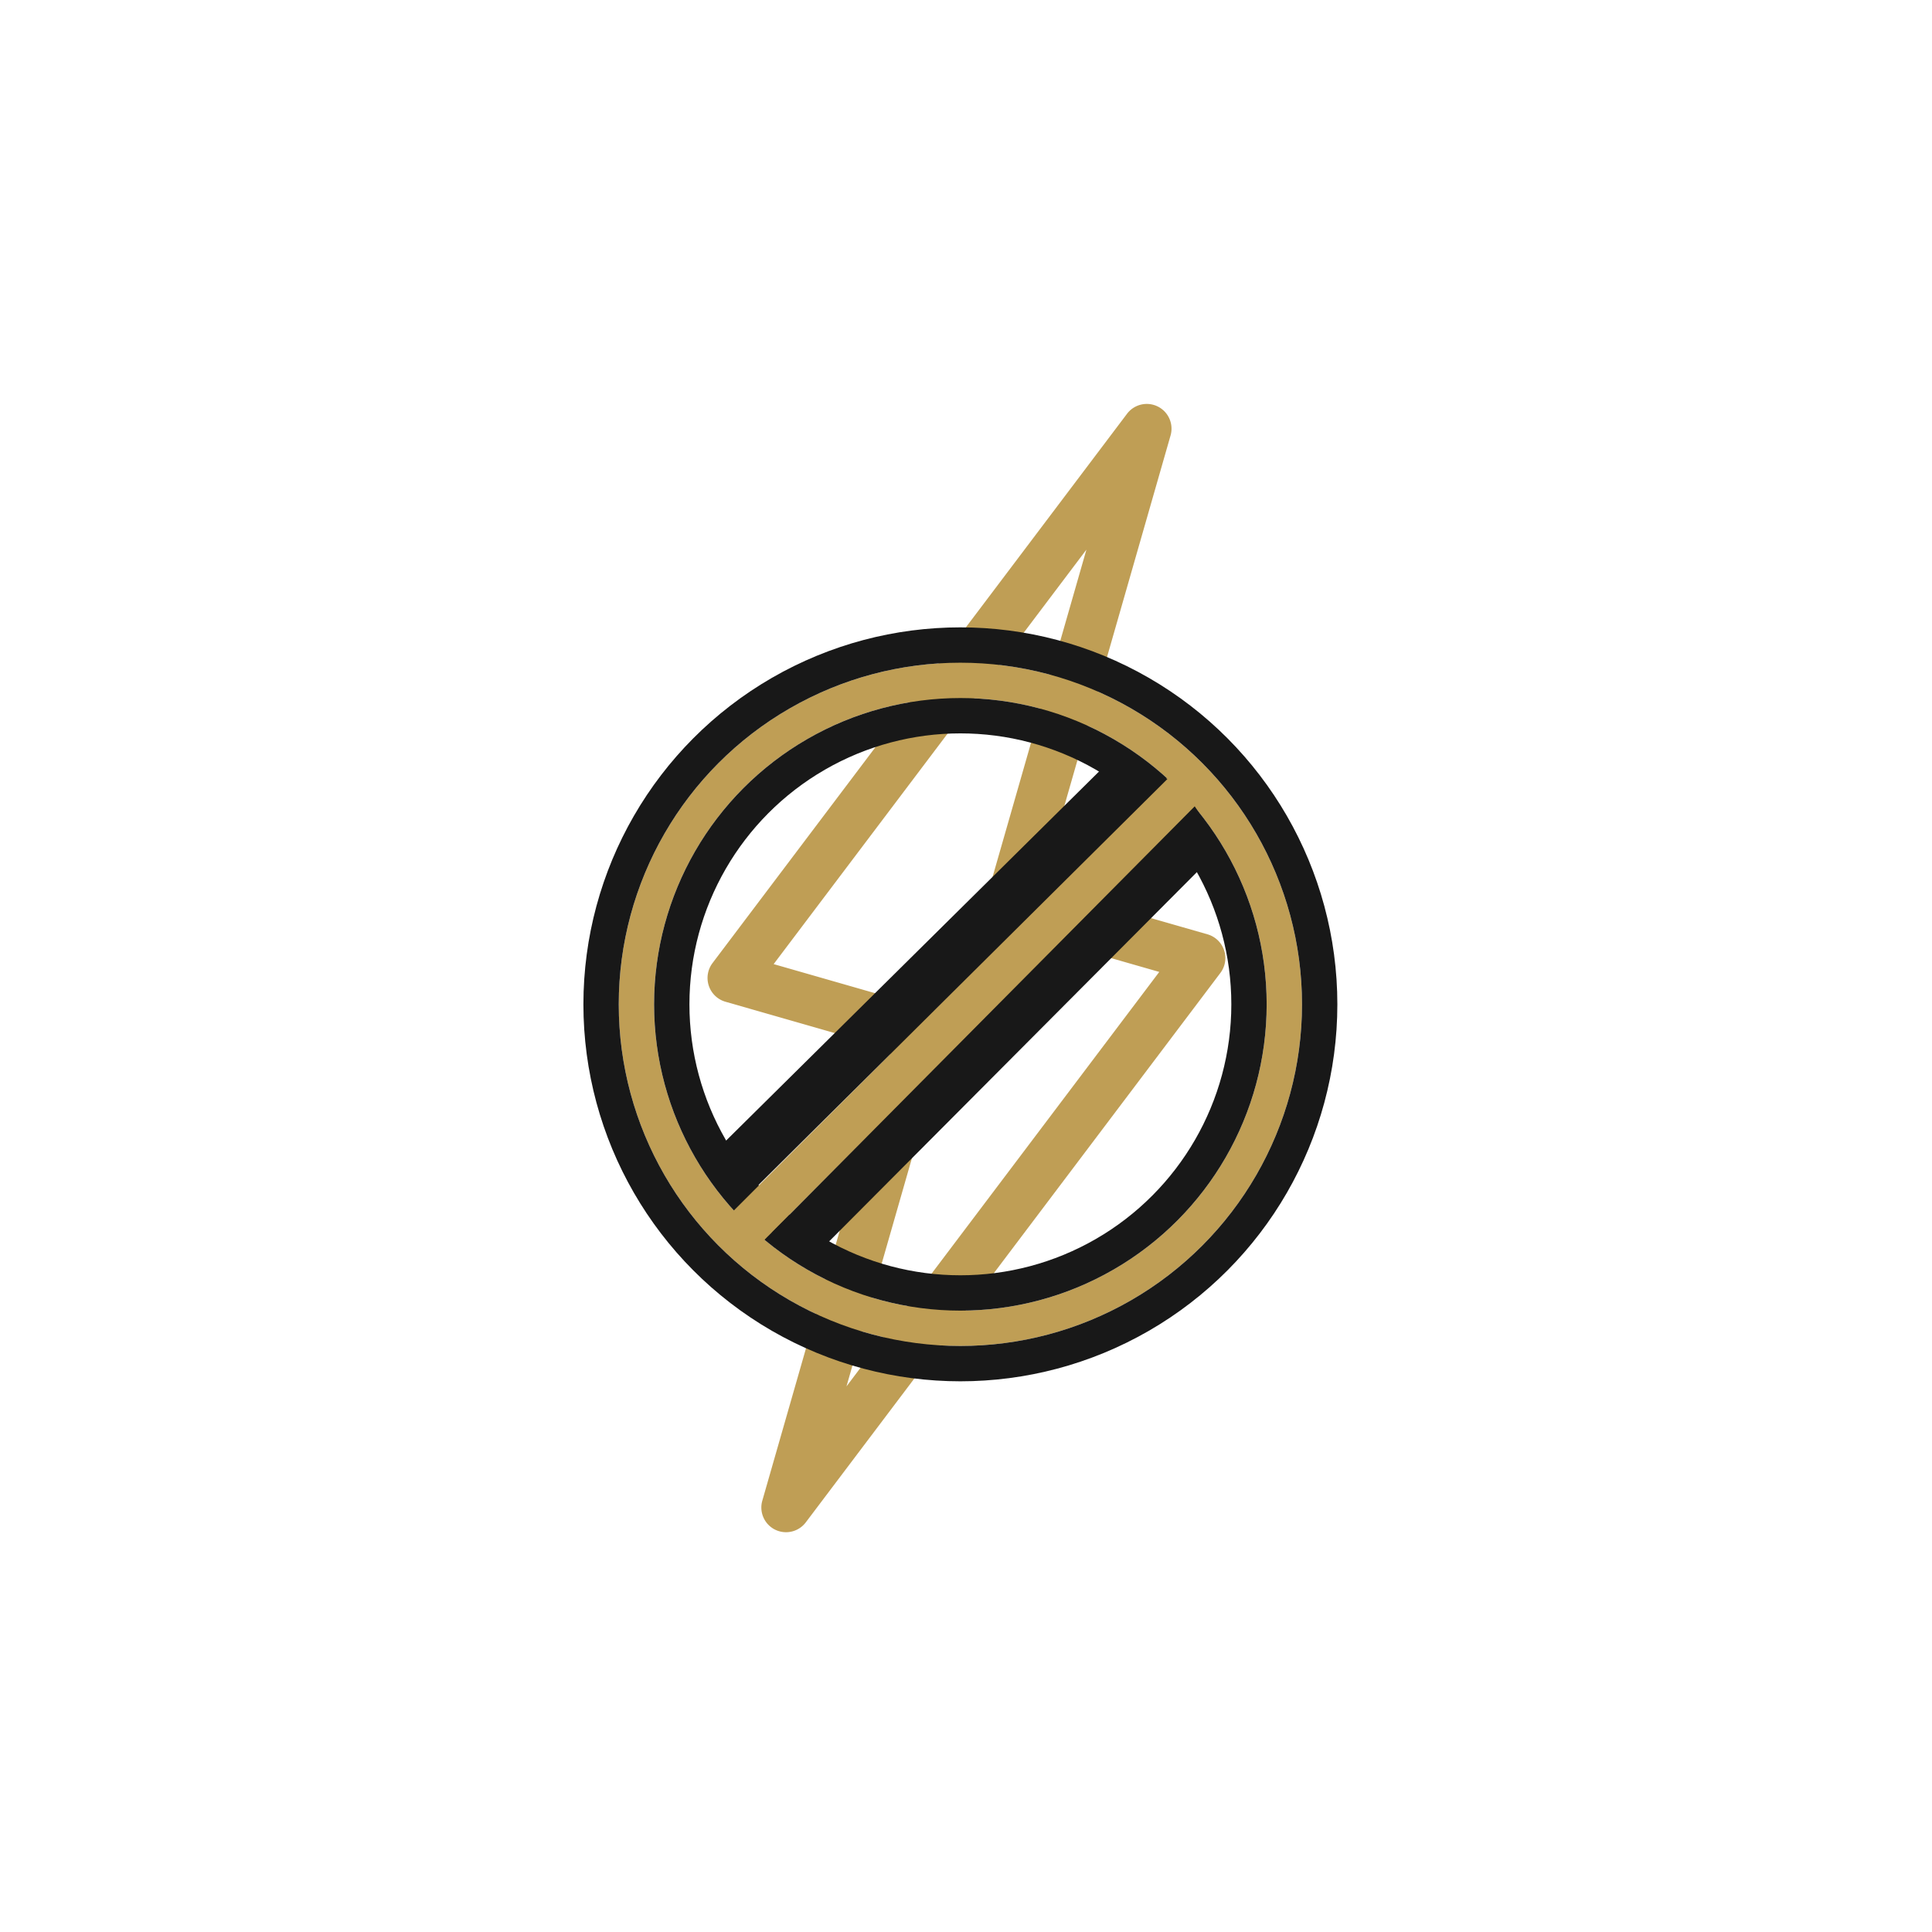 <svg xmlns="http://www.w3.org/2000/svg" width="164" height="164" viewBox="0 0 164 164">
  <defs>
    <style>
      .cls-1, .cls-2, .cls-4 {
        fill: none;
      }

      .cls-2 {
        stroke: #bf9e55;
      }

      .cls-2, .cls-4 {
        stroke-width: 3px;
      }

      .cls-3 {
        fill: #bf9e55;
      }

      .cls-4 {
        stroke: #181818;
      }

      .cls-5 {
        fill: #181818;
      }

      .cls-6 {
        stroke: none;
      }
    </style>
  </defs>
  <g id="Group_440" data-name="Group 440" transform="translate(-7467 1002)">
    <circle id="Ellipse_65" data-name="Ellipse 65" class="cls-1" cx="82" cy="82" r="82" transform="translate(7467 -1002)"/>
    <g id="Group_438" data-name="Group 438" transform="translate(7308.523 -3929.746)">
      <g id="Ellipse_44" data-name="Ellipse 44" class="cls-2" transform="translate(211 2984)">
        <circle class="cls-6" cx="29" cy="29" r="29"/>
        <circle class="cls-1" cx="29" cy="29" r="27.5"/>
      </g>
      <path id="weather_1_" data-name="weather (1)" class="cls-3" d="M41.581,42.86a2.1,2.1,0,0,0-1.729-.91H25.17V2.1a2.1,2.1,0,0,0-4.056-.753L.139,55.879A2.1,2.1,0,0,0,2.1,58.73H16.781V98.582a2.1,2.1,0,0,0,1.714,2.063,2.167,2.167,0,0,0,.384.034,2.1,2.1,0,0,0,1.956-1.344L41.811,44.8a2.1,2.1,0,0,0-.229-1.94ZM20.975,87.285V56.632a2.1,2.1,0,0,0-2.1-2.1H5.152L20.975,13.394V44.047a2.1,2.1,0,0,0,2.1,2.1H36.8Zm0,0" transform="translate(234.228 2955.746) rotate(16)"/>
      <g id="Ellipse_45" data-name="Ellipse 45" class="cls-4" transform="translate(208 2981)">
        <circle class="cls-6" cx="32" cy="32" r="32"/>
        <circle class="cls-1" cx="32" cy="32" r="30.5"/>
      </g>
      <g id="Ellipse_46" data-name="Ellipse 46" class="cls-4" transform="translate(214 2987)">
        <circle class="cls-6" cx="26" cy="26" r="26"/>
        <circle class="cls-1" cx="26" cy="26" r="24.5"/>
      </g>
      <rect id="Rectangle_1429" data-name="Rectangle 1429" class="cls-3" width="55.155" height="3.596" rx="1" transform="translate(219.075 3032.194) rotate(-45)"/>
      <path id="Path_45" data-name="Path 45" class="cls-5" d="M5509.335,3048.493l36.427-36.163-4.176-2.25-35.4,35.034Z" transform="translate(-5288.188 -18.456)"/>
      <path id="Path_46" data-name="Path 46" class="cls-5" d="M5510.858,3046.811l34.067-34.206-2.283-3.478L5506.75,3045.3Z" transform="translate(-5282.75 -12.935)"/>
    </g>
  </g>
</svg>
